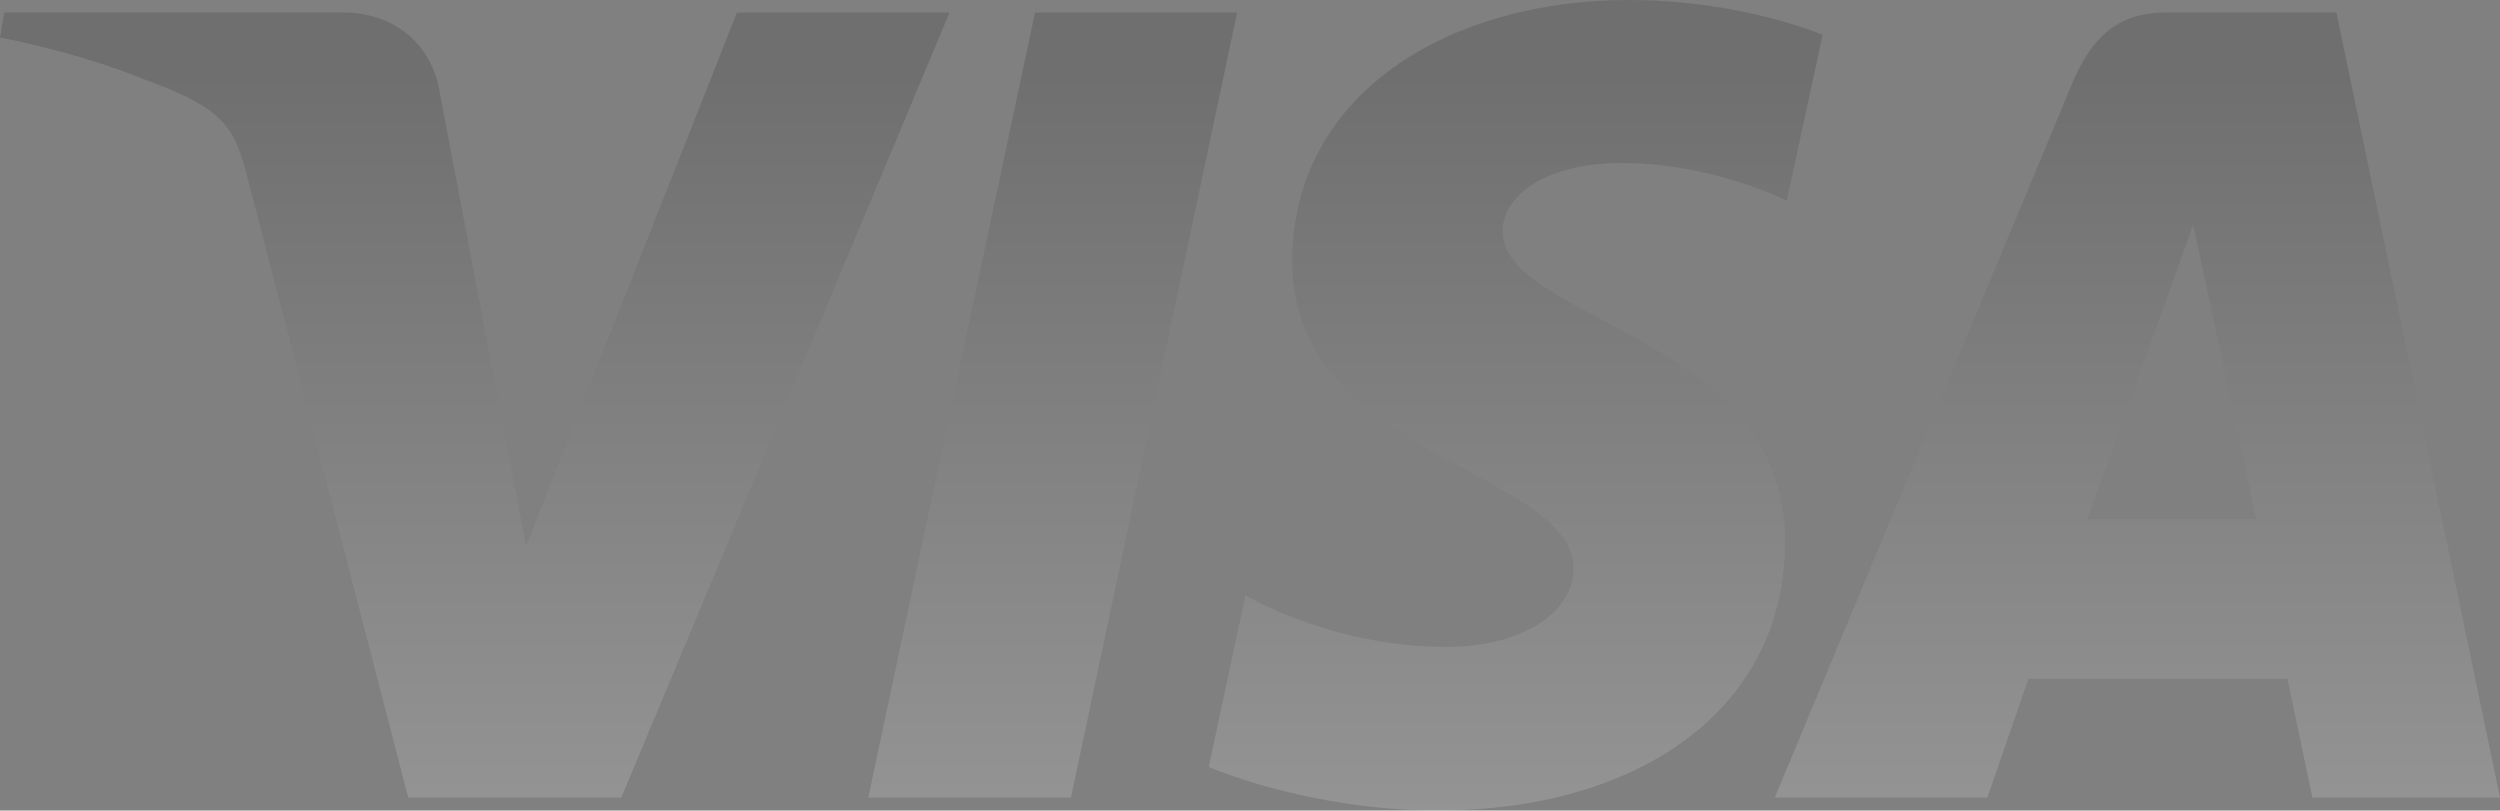 <svg xmlns="http://www.w3.org/2000/svg" fill="none" viewBox="0 0 438 142" id="svg_visa_text" width="100%" height="100%"><rect x="0" y="0" width="438" height="142" fill="#808080" stroke="none"/><defs><linearGradient id="sf_a" x1="219" x2="219" y1="13.507" y2="142" gradientUnits="userSpaceOnUse"><stop stop-color="#1A1A1C"></stop><stop offset="1" stop-color="#fff"></stop></linearGradient></defs><g><path fill="url(#sf_a)" fill-opacity=".16" d="M285.288 0c-31.099 0-58.892 16.13-58.892 45.927 0 34.174 49.29 36.534 49.29 53.704 0 7.23-8.278 13.701-22.422 13.701-20.067 0-35.066-9.042-35.066-9.042l-6.419 30.072S229.058 142 251.997 142c34.001 0 60.759-16.92 60.759-47.23 0-36.113-49.496-38.402-49.496-54.336 0-5.663 6.796-11.866 20.896-11.866 15.911 0 28.889 6.576 28.889 6.576l6.283-29.042S305.201 0 285.283 0h.005ZM.754 2.193 0 6.576s13.083 2.395 24.868 7.177c15.175 5.48 16.253 8.673 18.81 18.579l27.844 107.404h37.329L166.357 2.193h-37.241L92.164 95.71 77.086 16.438C75.706 7.366 68.7 2.189 60.127 2.189H.758l-.004.004Zm180.58 0-29.213 137.543h35.513L216.742 2.193h-35.408Zm198.069 0c-8.563 0-13.101 4.59-16.429 12.604l-52.029 124.939h37.241l7.203-20.824h45.37l4.38 20.824H438L409.335 2.193h-29.932Zm4.844 37.162 11.04 51.612h-29.572l18.537-51.612h-.005Z"></path></g></svg>